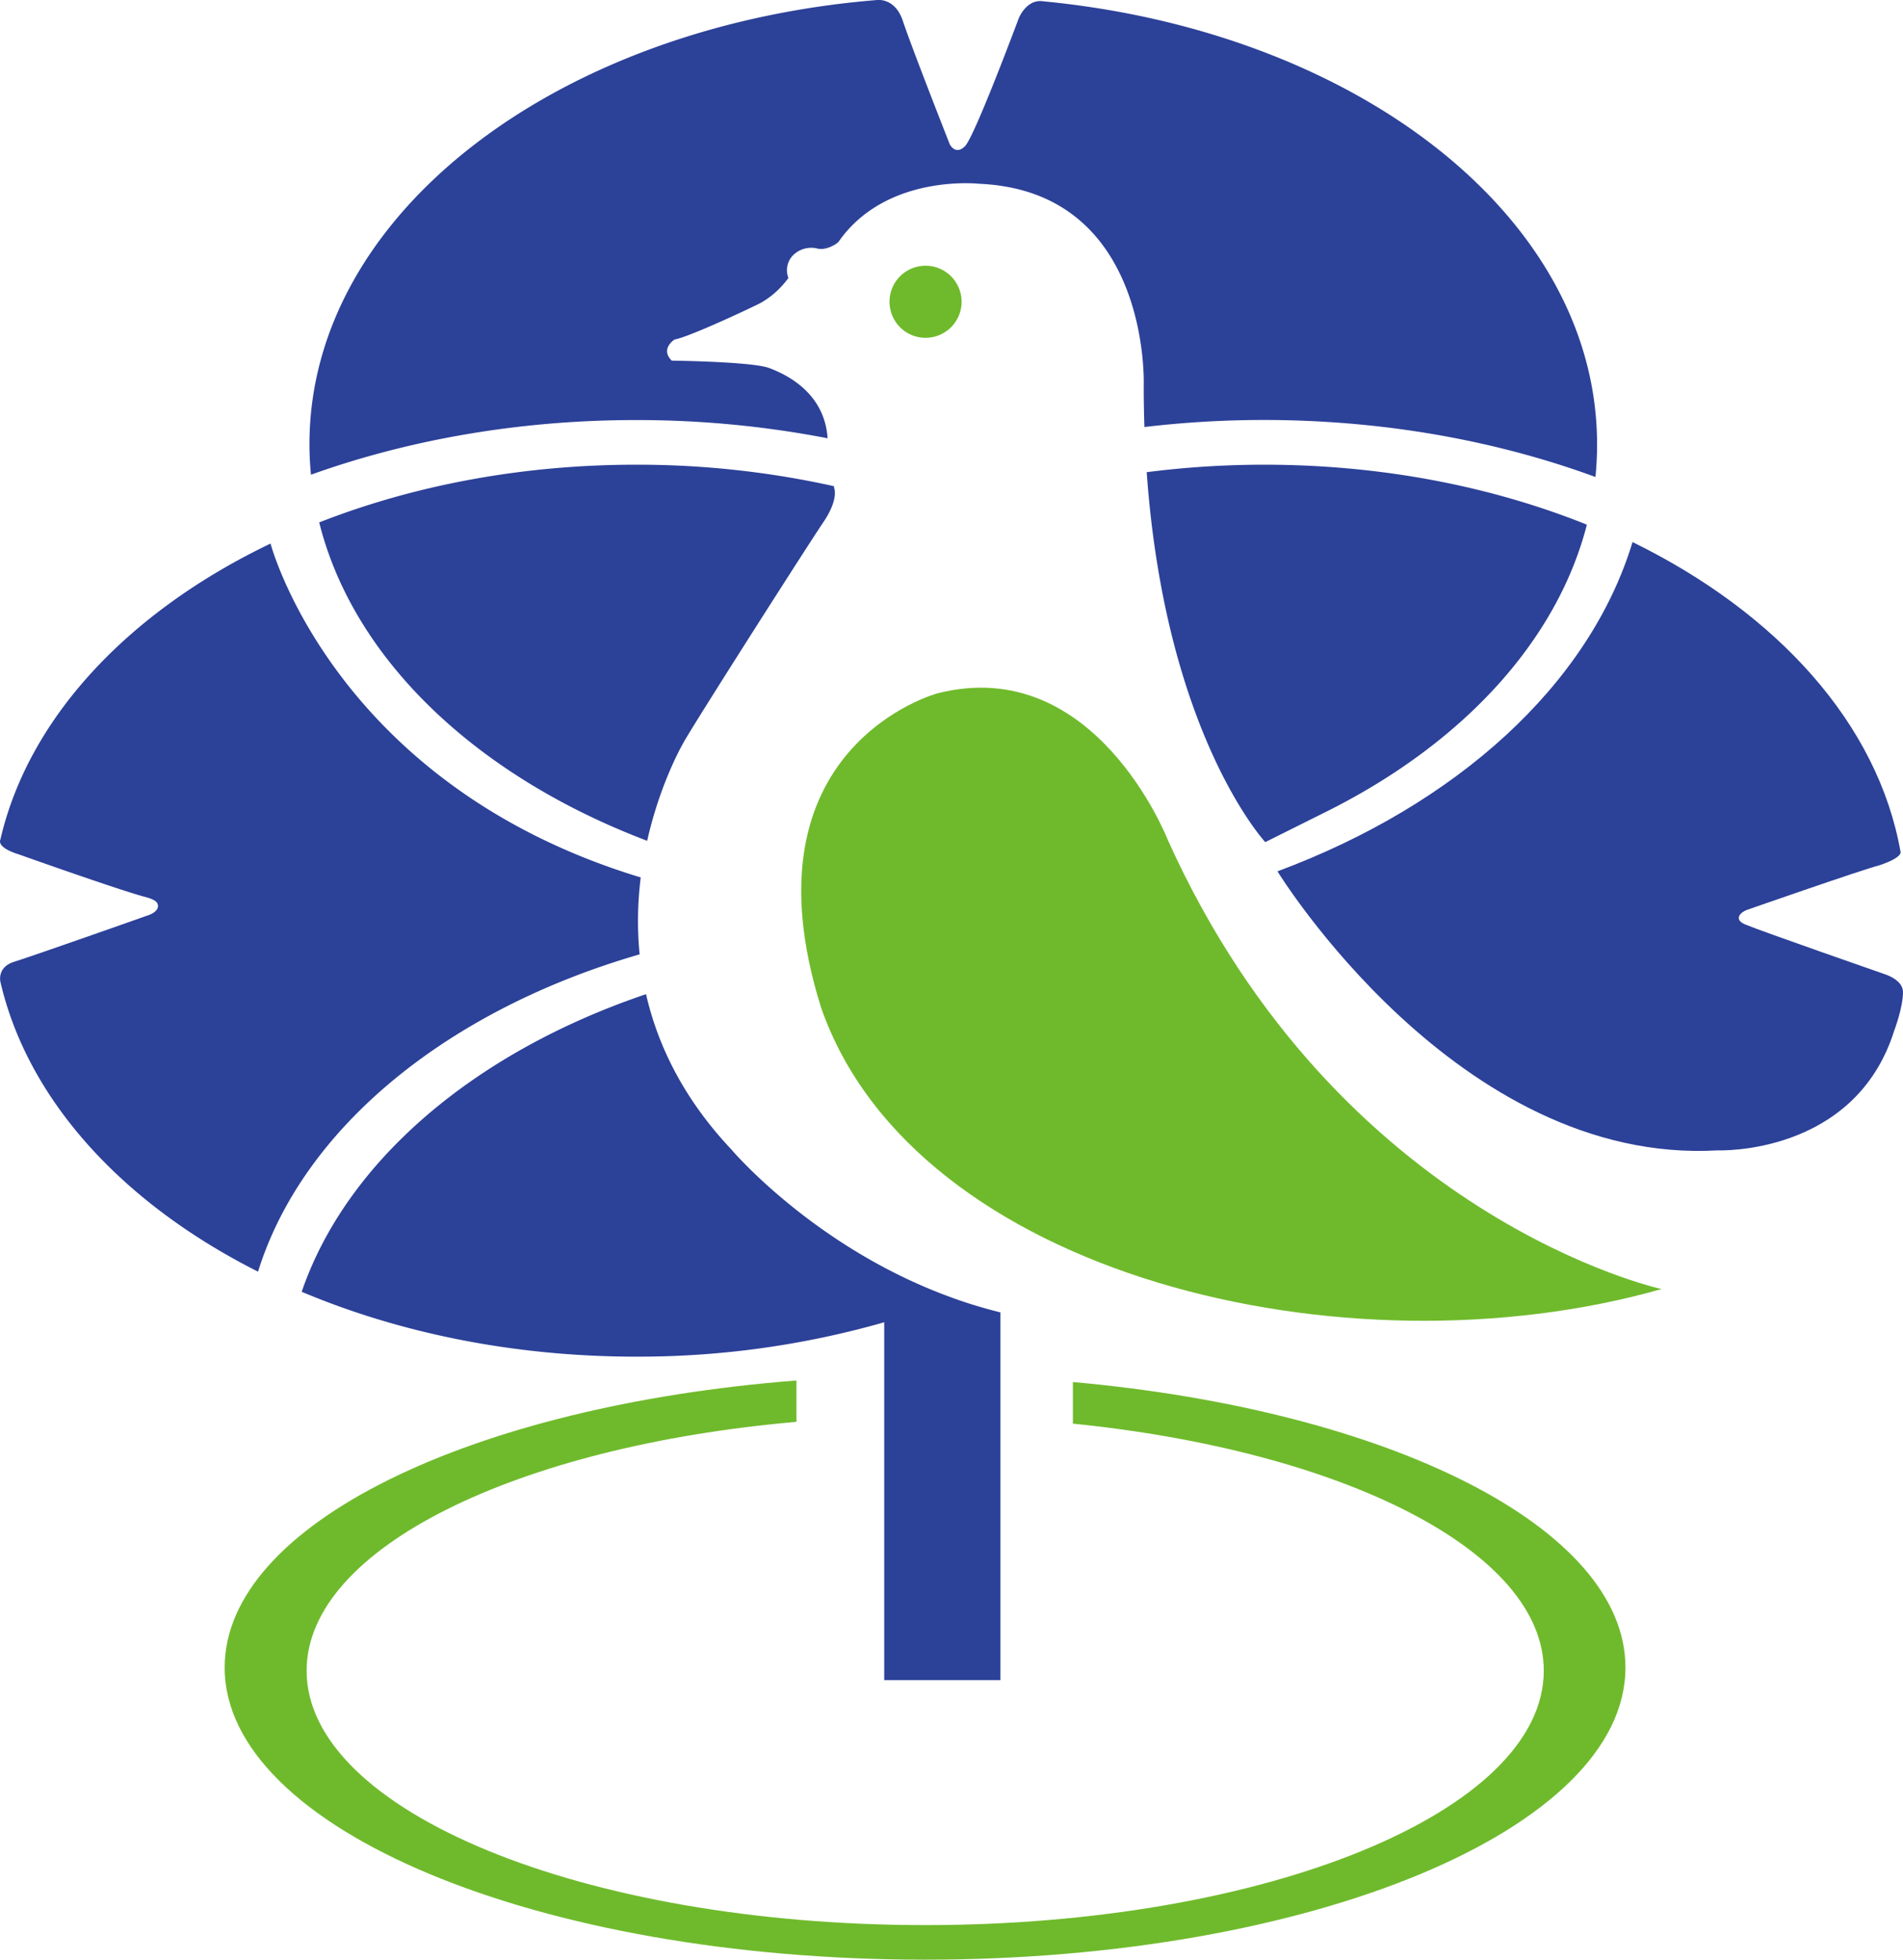 <svg xmlns="http://www.w3.org/2000/svg" viewBox="0 0 676.81 696.99"><defs><style>.cls-1{fill:#2c4198;}.cls-2{fill:#6fba2c;}.cls-3{fill:#2e469b;}</style></defs><g id="레이어_2" data-name="레이어 2"><g id="레이어_1-2" data-name="레이어 1"><path class="cls-1" d="M292.79,185.79c5.55-8.16,3.92-12.08,3.92-12.08l-.12-.79a322.66,322.66,0,0,0-70.35-7.64c-41,0-79.44,7.47-112.71,20.53,12.23,49,56.25,90.35,116.64,113.24,4.09-18.21,10.89-31.57,13.64-36.19C251,250.78,287.24,194,292.79,185.79Z"/><path class="cls-1" d="M673.7,366.53c-14,44.58-62.69,42.62-62.69,42.62-92.58,5.39-156.67-99.24-156.67-99.24C518,286.2,565.2,243.61,580.62,192.8,632.1,218,667.91,257.5,675.94,303c0,0,.83,2-7.63,4.79-5.87,1.47-46.53,15.67-46.53,15.67s-3.36,1-3.36,3.05c0,.76.54,1.57,2.38,2.34,5.88,2.45,49.47,17.63,49.47,17.63s6.54,1.92,6.54,6.37C676.81,358.37,673.7,366.53,673.7,366.53Z"/><path class="cls-2" d="M590.94,458.48S476.19,433.64,415.37,298.82c0,0-25.81-66.55-82-52.21,0,0-70.57,18.93-41.31,111.88C325.3,453.72,478.49,490.44,590.94,458.48Z"/><path class="cls-2" d="M381.58,491.55v14.8c96.14,9.69,167.47,45.35,167.47,87.87,0,50-98.52,90.48-220,90.48s-220-40.51-220-90.48c0-43.51,74.69-79.84,174.22-88.51V491C167.49,500,79.9,542.26,79.9,593.1,79.9,650.47,191.43,697,329,697S578.1,650.47,578.1,593.1C578.1,543.25,493.9,501.61,381.58,491.55Z"/><path class="cls-1" d="M339.29,461.81l-1.37-.51c-1.19-.44-2.37-.87-3.54-1.33l-2.05-.82c-.91-.37-1.83-.74-2.73-1.13-.73-.3-1.45-.62-2.18-.94s-1.65-.73-2.46-1.1-1.46-.67-2.19-1l-2.33-1.12-2.14-1.06L316,451.62c-35.25-18.34-55.9-42.8-55.9-42.8-17.1-18.15-26.19-37.14-30.34-55.22C169,374.16,123.28,412.82,107.3,459.45c34.67,14.63,75.38,23.07,118.94,23.07a317.75,317.75,0,0,0,88.24-12.23V597.57h41.33V466.78A170.09,170.09,0,0,1,339.29,461.81Z"/><path class="cls-1" d="M567.43,169.65A115.07,115.07,0,0,0,568,158C568,77.09,482.36,11.18,371,.46c-5.91-.9-8.66,6-8.66,6S346.64,48.59,343.2,52s-5.43-.72-5.43-.72-13.39-34-16.65-43.79c-2.85-8.6-9.4-7.47-9.4-7.47C198.14,9.35,110.06,76,110.06,158c0,3.65.19,7.26.54,10.84,34.63-12.42,74-19.44,115.64-19.44a357.35,357.35,0,0,1,68.1,6.48c-1.11-16.37-14.87-22.77-20.82-25-6.2-2.28-34.61-2.61-34.61-2.61-4.25-4.24,1-7.51,1-7.51,5.55-1,28.76-12,30.7-13.06a30.85,30.85,0,0,0,8.58-7.28c.78-.93,1.21-1.54,1.21-1.54a7.63,7.63,0,0,1,1.94-8.37,9.25,9.25,0,0,1,8.51-2.08c4,.76,7.51-2.61,7.51-2.61,17-24.16,49.89-20.46,49.89-20.46,61.19,2.66,58.52,71.83,58.52,71.83q0,7.55.25,14.69a362.9,362.9,0,0,1,42.64-2.51C492.19,149.42,532.27,156.74,567.43,169.65Z"/><path class="cls-1" d="M450,299.52s-35.52-38.25-42.17-131.58a328.61,328.61,0,0,1,41.82-2.66c41.81,0,81,7.77,114.73,21.33-10.71,41.65-44.39,77.71-91.56,101.52Z"/><path class="cls-2" d="M342,107.33a12.82,12.82,0,1,1-12.83-12.82A12.83,12.83,0,0,1,342,107.33Z"/><path class="cls-3" d="M290.83,88.48c5.35,0,7.51-2.61,7.51-2.61"/><path class="cls-1" d="M227.88,312.08a124.06,124.06,0,0,0-.4,27.36c-68.27,19.74-119.8,61.7-135.71,112.85C43.89,428.19,10,391.55.17,349.34c0,0-1.43-5.34,4.94-7.29s48-16.66,48-16.66,3.08-1.08,3.08-3.14c0-1.27-.91-2.27-4.55-3.23-9.31-2.45-45.06-15.18-45.06-15.18s-7.75-2.18-6.43-5.29C10.25,255,46,217.39,96.22,193.33,96.22,193.33,118.72,279,227.88,312.08Z"/></g></g></svg>